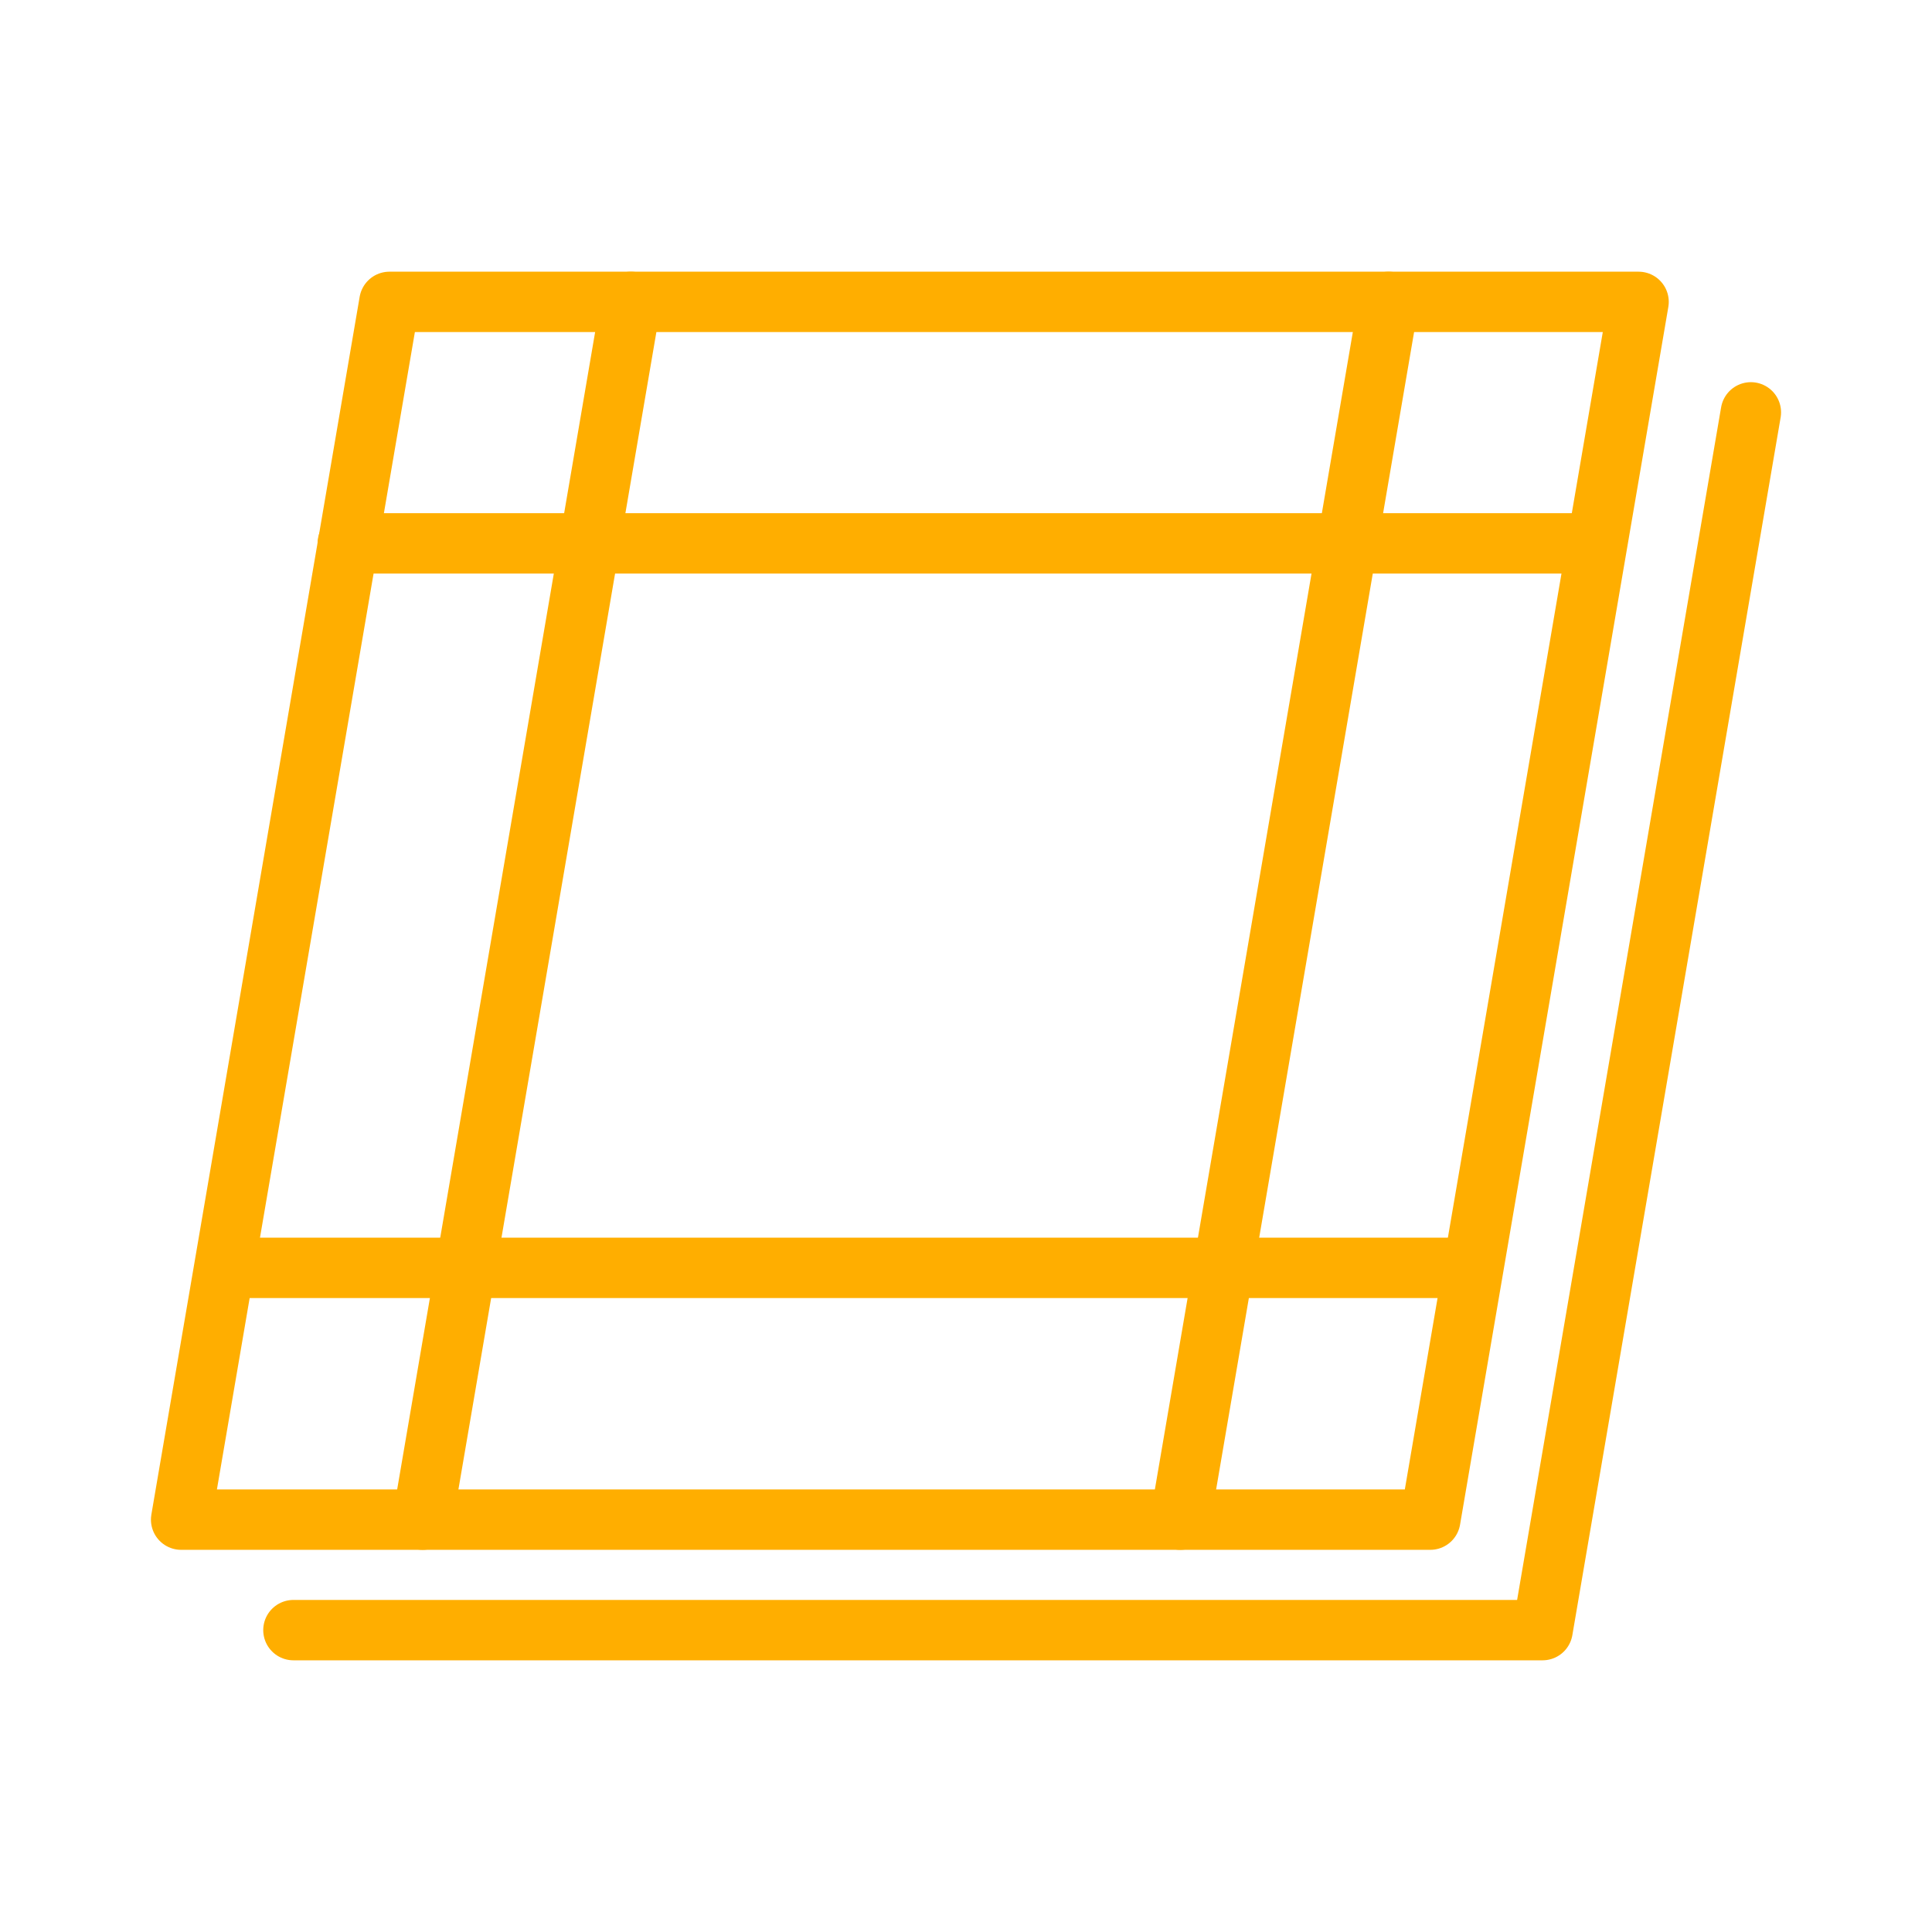 <svg xmlns="http://www.w3.org/2000/svg" id="Layer_1" viewBox="0 0 32 32"><defs><style>.cls-1{fill:none;stroke:#ffae00;stroke-linecap:round;stroke-linejoin:round;}</style></defs><polygon class="cls-1" points="23.69 25.17 3 25.17 6.45 5 27.14 5 23.69 25.17"></polygon><line class="cls-1" x1="5.76" y1="9" x2="26.26" y2="9"></line><line class="cls-1" x1="3.76" y1="21" x2="24.26" y2="21"></line><line class="cls-1" x1="7" y1="25.17" x2="10.45" y2="5"></line><line class="cls-1" x1="19.55" y1="25.17" x2="23" y2="5"></line><polyline class="cls-1" points="29 6.83 25.55 27 4.86 27"></polyline></svg>